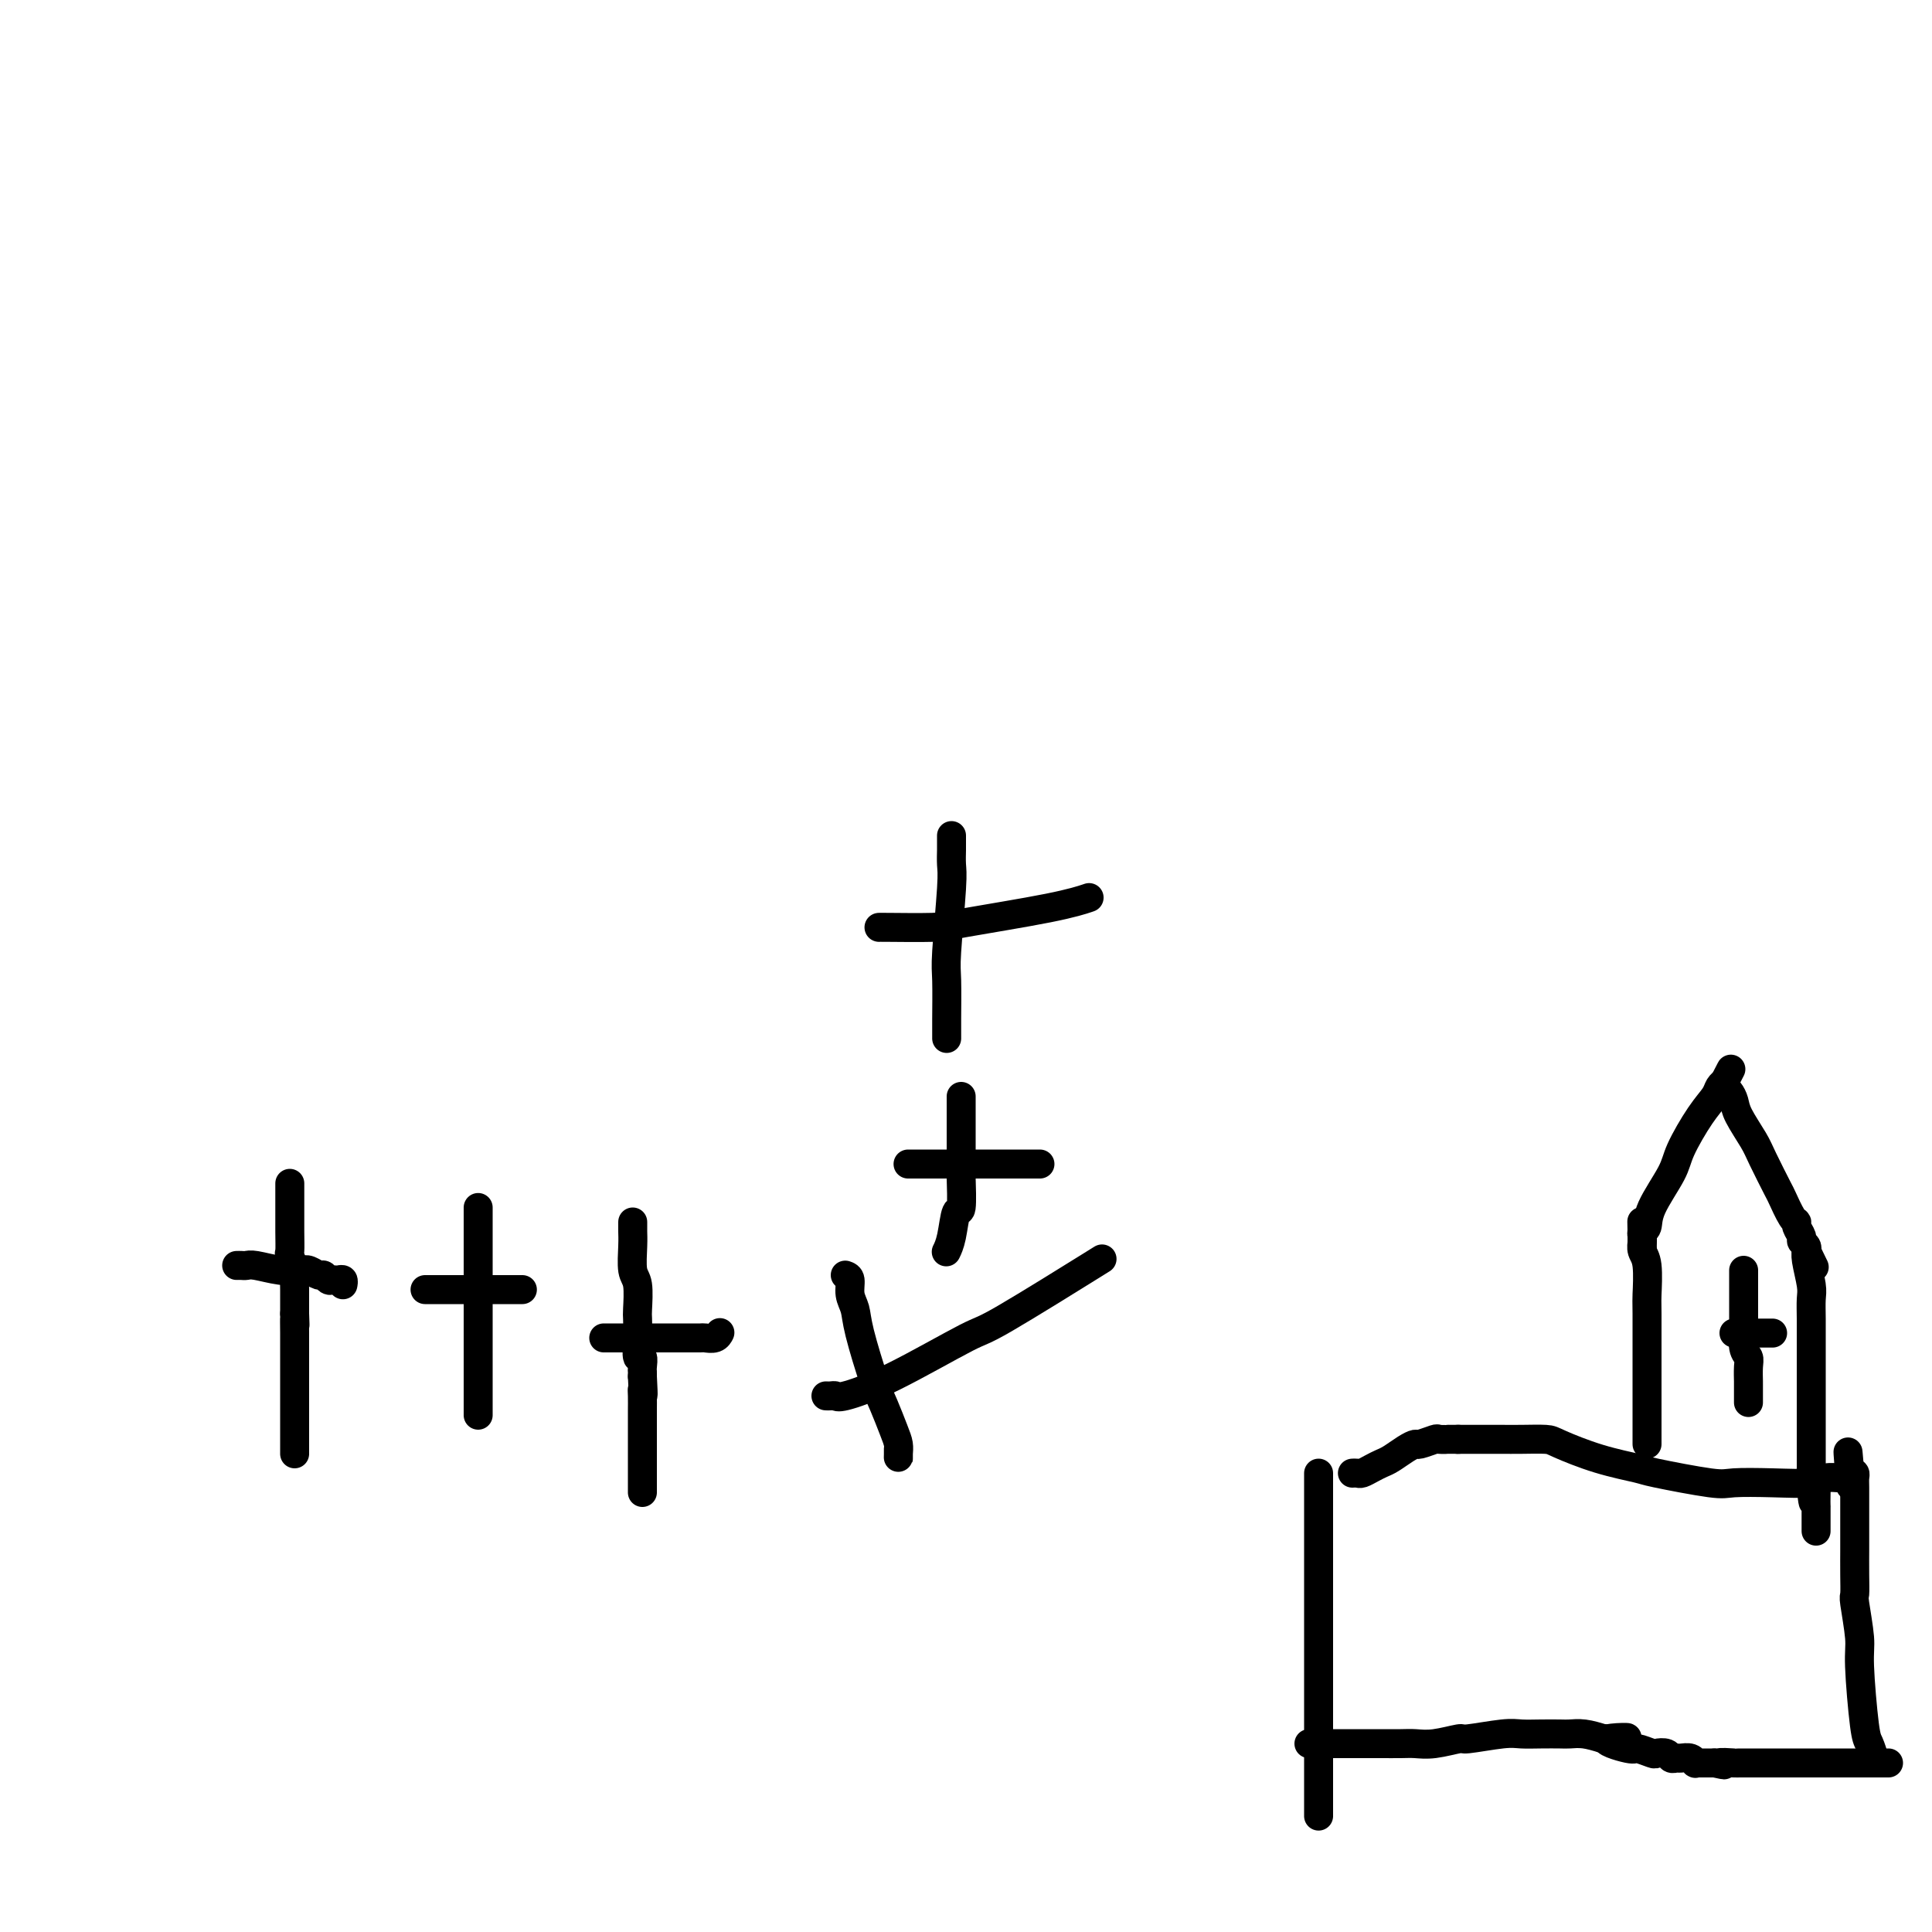 <svg viewBox='0 0 400 400' version='1.1' xmlns='http://www.w3.org/2000/svg' xmlns:xlink='http://www.w3.org/1999/xlink'><g fill='none' stroke='#000000' stroke-width='6' stroke-linecap='round' stroke-linejoin='round'><path d='M271,361c0.355,0.000 0.711,0.000 1,0c0.289,-0.000 0.512,-0.000 1,0c0.488,0.000 1.240,0.000 2,0c0.760,-0.000 1.529,-0.000 3,0c1.471,0.000 3.644,0.001 5,0c1.356,-0.001 1.895,-0.004 3,0c1.105,0.004 2.777,0.016 4,0c1.223,-0.016 1.997,-0.061 3,0c1.003,0.061 2.235,0.226 4,0c1.765,-0.226 4.064,-0.845 5,-1c0.936,-0.155 0.509,0.155 2,0c1.491,-0.155 4.898,-0.773 7,-1c2.102,-0.227 2.897,-0.061 4,0c1.103,0.061 2.514,0.019 4,0c1.486,-0.019 3.048,-0.015 4,0c0.952,0.015 1.295,0.043 2,0c0.705,-0.043 1.773,-0.155 3,0c1.227,0.155 2.614,0.578 4,1'/><path d='M332,360c9.441,-0.280 2.542,-0.481 1,0c-1.542,0.481 2.273,1.645 4,2c1.727,0.355 1.366,-0.097 2,0c0.634,0.097 2.264,0.744 3,1c0.736,0.256 0.577,0.121 1,0c0.423,-0.121 1.426,-0.230 2,0c0.574,0.230 0.718,0.797 1,1c0.282,0.203 0.702,0.040 1,0c0.298,-0.040 0.475,0.042 1,0c0.525,-0.042 1.397,-0.207 2,0c0.603,0.207 0.935,0.788 1,1c0.065,0.212 -0.137,0.057 0,0c0.137,-0.057 0.614,-0.015 1,0c0.386,0.015 0.681,0.004 1,0c0.319,-0.004 0.663,-0.001 1,0c0.337,0.001 0.669,0.001 1,0'/><path d='M355,365c3.603,0.774 1.111,0.207 1,0c-0.111,-0.207 2.160,-0.056 3,0c0.840,0.056 0.250,0.015 1,0c0.750,-0.015 2.839,-0.004 4,0c1.161,0.004 1.393,0.001 2,0c0.607,-0.001 1.589,-0.000 3,0c1.411,0.000 3.252,0.000 4,0c0.748,-0.000 0.404,-0.000 1,0c0.596,0.000 2.132,0.000 3,0c0.868,-0.000 1.068,-0.000 2,0c0.932,0.000 2.595,0.000 3,0c0.405,-0.000 -0.449,-0.000 0,0c0.449,0.000 2.201,0.000 3,0c0.799,-0.000 0.645,-0.000 1,0c0.355,0.000 1.219,0.000 2,0c0.781,-0.000 1.480,-0.000 2,0c0.520,0.000 0.863,0.000 1,0c0.137,-0.000 0.069,-0.000 0,0'/><path d='M388,365c0.092,-0.116 0.183,-0.232 0,-1c-0.183,-0.768 -0.641,-2.189 -1,-3c-0.359,-0.811 -0.618,-1.013 -1,-4c-0.382,-2.987 -0.887,-8.758 -1,-12c-0.113,-3.242 0.166,-3.955 0,-6c-0.166,-2.045 -0.776,-5.421 -1,-7c-0.224,-1.579 -0.060,-1.362 0,-2c0.060,-0.638 0.016,-2.132 0,-4c-0.016,-1.868 -0.004,-4.110 0,-5c0.004,-0.890 0.001,-0.428 0,-1c-0.001,-0.572 -0.000,-2.178 0,-3c0.000,-0.822 0.000,-0.861 0,-1c-0.000,-0.139 -0.000,-0.380 0,-1c0.000,-0.620 0.001,-1.620 0,-2c-0.001,-0.380 -0.003,-0.141 0,-1c0.003,-0.859 0.011,-2.818 0,-4c-0.011,-1.182 -0.041,-1.587 0,-2c0.041,-0.413 0.155,-0.832 0,-1c-0.155,-0.168 -0.577,-0.084 -1,0'/><path d='M383,305c-0.778,-9.111 -0.222,-1.889 0,1c0.222,2.889 0.111,1.444 0,0'/><path d='M383,306c-0.389,-0.008 -0.778,-0.016 -1,0c-0.222,0.016 -0.276,0.056 -1,0c-0.724,-0.056 -2.118,-0.209 -3,0c-0.882,0.209 -1.252,0.781 -3,1c-1.748,0.219 -4.872,0.084 -8,0c-3.128,-0.084 -6.258,-0.118 -8,0c-1.742,0.118 -2.095,0.389 -5,0c-2.905,-0.389 -8.361,-1.439 -11,-2c-2.639,-0.561 -2.460,-0.634 -4,-1c-1.540,-0.366 -4.800,-1.026 -8,-2c-3.200,-0.974 -6.341,-2.261 -8,-3c-1.659,-0.739 -1.834,-0.930 -3,-1c-1.166,-0.070 -3.321,-0.019 -5,0c-1.679,0.019 -2.883,0.005 -4,0c-1.117,-0.005 -2.149,-0.001 -3,0c-0.851,0.001 -1.521,0.000 -2,0c-0.479,-0.000 -0.768,-0.000 -1,0c-0.232,0.000 -0.409,0.000 -1,0c-0.591,-0.000 -1.598,-0.000 -2,0c-0.402,0.000 -0.201,0.000 0,0'/><path d='M302,298c-3.120,-0.005 -1.921,-0.016 -2,0c-0.079,0.016 -1.438,0.059 -2,0c-0.562,-0.059 -0.328,-0.219 -1,0c-0.672,0.219 -2.249,0.818 -3,1c-0.751,0.182 -0.676,-0.054 -1,0c-0.324,0.054 -1.046,0.396 -2,1c-0.954,0.604 -2.139,1.468 -3,2c-0.861,0.532 -1.397,0.731 -2,1c-0.603,0.269 -1.272,0.608 -2,1c-0.728,0.392 -1.515,0.837 -2,1c-0.485,0.163 -0.669,0.044 -1,0c-0.331,-0.044 -0.809,-0.013 -1,0c-0.191,0.013 -0.096,0.006 0,0'/><path d='M273,305c0.000,0.353 0.000,0.707 0,1c0.000,0.293 0.000,0.527 0,1c0.000,0.473 0.000,1.185 0,2c0.000,0.815 0.000,1.734 0,3c0.000,1.266 0.000,2.879 0,5c0.000,2.121 0.000,4.751 0,7c0.000,2.249 0.000,4.118 0,5c0.000,0.882 -0.000,0.779 0,2c0.000,1.221 0.000,3.767 0,5c-0.000,1.233 0.000,1.155 0,2c0.000,0.845 0.000,2.615 0,4c0.000,1.385 0.000,2.384 0,3c-0.000,0.616 0.000,0.848 0,1c0.000,0.152 0.000,0.224 0,1c0.000,0.776 0.000,2.255 0,3c0.000,0.745 0.000,0.756 0,1c0.000,0.244 0.000,0.720 0,1c0.000,0.280 0.000,0.364 0,1c0.000,0.636 0.000,1.825 0,3c0.000,1.175 0.000,2.336 0,3c0.000,0.664 0.000,0.832 0,1'/><path d='M273,360c0.000,9.171 0.000,4.597 0,3c0.000,-1.597 0.000,-0.219 0,1c0.000,1.219 0.000,2.277 0,3c0.000,0.723 0.000,1.111 0,2c0.000,0.889 0.000,2.280 0,3c0.000,0.720 0.000,0.767 0,1c0.000,0.233 -0.000,0.650 0,1c0.000,0.350 0.000,0.633 0,1c-0.000,0.367 0.000,0.819 0,1c0.000,0.181 0.000,0.090 0,0'/><path d='M341,299c0.000,-0.403 0.000,-0.806 0,-1c-0.000,-0.194 -0.000,-0.180 0,-1c0.000,-0.820 0.001,-2.474 0,-4c-0.001,-1.526 -0.004,-2.922 0,-7c0.004,-4.078 0.015,-10.837 0,-14c-0.015,-3.163 -0.057,-2.731 0,-4c0.057,-1.269 0.211,-4.239 0,-6c-0.211,-1.761 -0.789,-2.312 -1,-3c-0.211,-0.688 -0.057,-1.514 0,-2c0.057,-0.486 0.015,-0.631 0,-1c-0.015,-0.369 -0.004,-0.963 0,-1c0.004,-0.037 0.002,0.481 0,1'/><path d='M340,256c-0.156,-6.467 -0.044,-1.133 0,1c0.044,2.133 0.022,1.067 0,0'/><path d='M340,257c0.030,-0.321 0.061,-0.641 0,-1c-0.061,-0.359 -0.212,-0.756 0,-1c0.212,-0.244 0.787,-0.333 1,-1c0.213,-0.667 0.064,-1.911 1,-4c0.936,-2.089 2.957,-5.021 4,-7c1.043,-1.979 1.106,-3.003 2,-5c0.894,-1.997 2.618,-4.966 4,-7c1.382,-2.034 2.422,-3.133 3,-4c0.578,-0.867 0.694,-1.503 1,-2c0.306,-0.497 0.802,-0.856 1,-1c0.198,-0.144 0.099,-0.072 0,0'/><path d='M357,224c2.644,-5.133 0.756,-1.467 0,0c-0.756,1.467 -0.378,0.733 0,0'/><path d='M357,224c-0.085,0.355 -0.170,0.710 0,1c0.170,0.290 0.597,0.514 1,1c0.403,0.486 0.784,1.234 1,2c0.216,0.766 0.266,1.550 1,3c0.734,1.450 2.150,3.566 3,5c0.850,1.434 1.132,2.188 2,4c0.868,1.812 2.323,4.684 3,6c0.677,1.316 0.578,1.077 1,2c0.422,0.923 1.366,3.007 2,4c0.634,0.993 0.958,0.896 1,1c0.042,0.104 -0.199,0.410 0,1c0.199,0.590 0.838,1.465 1,2c0.162,0.535 -0.153,0.732 0,1c0.153,0.268 0.773,0.608 1,1c0.227,0.392 0.061,0.836 0,1c-0.061,0.164 -0.017,0.047 0,0c0.017,-0.047 0.009,-0.023 0,0'/><path d='M374,259c2.833,5.833 1.417,2.917 0,0'/><path d='M374,259c0.030,-0.093 0.061,-0.185 0,0c-0.061,0.185 -0.212,0.649 0,2c0.212,1.351 0.789,3.589 1,5c0.211,1.411 0.057,1.995 0,3c-0.057,1.005 -0.015,2.430 0,4c0.015,1.570 0.004,3.283 0,4c-0.004,0.717 -0.001,0.437 0,1c0.001,0.563 0.000,1.969 0,3c-0.000,1.031 -0.000,1.686 0,2c0.000,0.314 0.000,0.288 0,1c-0.000,0.712 -0.000,2.163 0,3c0.000,0.837 0.000,1.061 0,2c-0.000,0.939 -0.000,2.592 0,4c0.000,1.408 0.000,2.571 0,3c-0.000,0.429 -0.000,0.125 0,1c0.000,0.875 0.000,2.928 0,4c-0.000,1.072 -0.000,1.163 0,2c0.000,0.837 0.000,2.418 0,4'/><path d='M375,307c0.381,7.645 0.834,2.756 1,1c0.166,-1.756 0.044,-0.379 0,1c-0.044,1.379 -0.012,2.762 0,3c0.012,0.238 0.003,-0.668 0,0c-0.003,0.668 -0.001,2.911 0,4c0.001,1.089 0.000,1.026 0,1c-0.000,-0.026 -0.000,-0.013 0,0'/><path d='M359,276c0.449,0.000 0.899,0.000 1,0c0.101,0.000 -0.146,0.000 0,0c0.146,0.000 0.687,0.000 1,0c0.313,0.000 0.399,0.000 1,0c0.601,0.000 1.716,0.000 2,0c0.284,0.000 -0.264,0.000 0,0c0.264,-0.000 1.340,0.000 2,0c0.660,0.000 0.903,0.000 1,0c0.097,0.000 0.049,0.000 0,0'/><path d='M361,263c0.000,0.218 0.000,0.437 0,1c-0.000,0.563 -0.001,1.471 0,2c0.001,0.529 0.004,0.680 0,2c-0.004,1.320 -0.015,3.808 0,5c0.015,1.192 0.057,1.087 0,2c-0.057,0.913 -0.211,2.844 0,4c0.211,1.156 0.789,1.536 1,2c0.211,0.464 0.057,1.011 0,2c-0.057,0.989 -0.015,2.420 0,3c0.015,0.580 0.004,0.310 0,1c-0.004,0.690 -0.001,2.340 0,3c0.001,0.660 0.001,0.330 0,0'/><path d='M49,262c0.337,-0.008 0.675,-0.016 1,0c0.325,0.016 0.639,0.056 1,0c0.361,-0.056 0.769,-0.207 2,0c1.231,0.207 3.285,0.772 5,1c1.715,0.228 3.089,0.117 4,0c0.911,-0.117 1.357,-0.242 2,0c0.643,0.242 1.481,0.850 2,1c0.519,0.150 0.717,-0.157 1,0c0.283,0.157 0.650,0.778 1,1c0.350,0.222 0.682,0.046 1,0c0.318,-0.046 0.621,0.039 1,0c0.379,-0.039 0.833,-0.203 1,0c0.167,0.203 0.048,0.772 0,1c-0.048,0.228 -0.024,0.114 0,0'/><path d='M60,245c0.000,0.368 0.000,0.737 0,1c-0.000,0.263 -0.001,0.421 0,1c0.001,0.579 0.004,1.578 0,3c-0.004,1.422 -0.015,3.268 0,5c0.015,1.732 0.057,3.349 0,4c-0.057,0.651 -0.211,0.335 0,1c0.211,0.665 0.789,2.311 1,3c0.211,0.689 0.057,0.422 0,1c-0.057,0.578 -0.015,2.001 0,3c0.015,0.999 0.004,1.574 0,2c-0.004,0.426 -0.001,0.702 0,1c0.001,0.298 0.000,0.619 0,1c-0.000,0.381 -0.000,0.823 0,1c0.000,0.177 0.000,0.088 0,0'/><path d='M61,272c0.155,4.261 0.041,1.415 0,1c-0.041,-0.415 -0.011,1.601 0,3c0.011,1.399 0.003,2.181 0,3c-0.003,0.819 -0.001,1.675 0,2c0.001,0.325 0.000,0.118 0,1c-0.000,0.882 -0.000,2.852 0,4c0.000,1.148 0.000,1.474 0,2c-0.000,0.526 -0.000,1.253 0,2c0.000,0.747 0.000,1.513 0,2c-0.000,0.487 -0.000,0.694 0,1c0.000,0.306 0.000,0.712 0,1c-0.000,0.288 -0.000,0.458 0,1c0.000,0.542 0.000,1.455 0,2c-0.000,0.545 -0.000,0.721 0,1c0.000,0.279 0.000,0.663 0,1c-0.000,0.337 -0.000,0.629 0,1c0.000,0.371 0.000,0.820 0,1c-0.000,0.180 -0.000,0.090 0,0'/><path d='M99,250c0.000,0.372 0.000,0.744 0,1c0.000,0.256 0.000,0.397 0,1c0.000,0.603 0.000,1.669 0,2c0.000,0.331 0.000,-0.073 0,1c0.000,1.073 0.000,3.622 0,5c0.000,1.378 0.000,1.586 0,3c0.000,1.414 0.000,4.033 0,6c0.000,1.967 0.000,3.280 0,5c0.000,1.720 0.000,3.847 0,6c0.000,2.153 0.000,4.331 0,5c0.000,0.669 0.000,-0.170 0,0c-0.000,0.170 0.000,1.350 0,2c0.000,0.650 0.000,0.769 0,1c0.000,0.231 -0.000,0.573 0,1c0.000,0.427 0.000,0.938 0,1c0.000,0.062 0.000,-0.323 0,0c0.000,0.323 0.000,1.356 0,2c0.000,0.644 0.000,0.898 0,1c0.000,0.102 0.000,0.051 0,0'/><path d='M88,267c0.755,0.000 1.510,0.000 2,0c0.490,0.000 0.714,0.000 1,0c0.286,0.000 0.632,-0.000 2,0c1.368,0.000 3.757,0.000 5,0c1.243,0.000 1.338,0.000 2,0c0.662,0.000 1.889,0.000 3,0c1.111,0.000 2.107,0.000 3,0c0.893,0.000 1.684,0.000 2,0c0.316,0.000 0.158,0.000 0,0'/><path d='M131,253c0.002,0.364 0.004,0.727 0,1c-0.004,0.273 -0.015,0.455 0,1c0.015,0.545 0.057,1.453 0,3c-0.057,1.547 -0.211,3.732 0,5c0.211,1.268 0.788,1.620 1,3c0.212,1.380 0.061,3.790 0,5c-0.061,1.210 -0.030,1.221 0,2c0.030,0.779 0.061,2.327 0,4c-0.061,1.673 -0.212,3.471 0,4c0.212,0.529 0.789,-0.212 1,0c0.211,0.212 0.057,1.376 0,2c-0.057,0.624 -0.015,0.706 0,1c0.015,0.294 0.004,0.798 0,1c-0.004,0.202 -0.002,0.101 0,0'/><path d='M133,285c0.309,5.609 0.083,3.633 0,3c-0.083,-0.633 -0.022,0.077 0,1c0.022,0.923 0.006,2.060 0,3c-0.006,0.940 -0.002,1.684 0,2c0.002,0.316 0.000,0.203 0,1c-0.000,0.797 -0.000,2.504 0,3c0.000,0.496 0.000,-0.219 0,0c-0.000,0.219 -0.000,1.372 0,2c0.000,0.628 0.000,0.732 0,1c-0.000,0.268 -0.000,0.702 0,1c0.000,0.298 0.000,0.461 0,1c-0.000,0.539 -0.000,1.455 0,2c0.000,0.545 0.000,0.721 0,1c-0.000,0.279 -0.000,0.662 0,1c0.000,0.338 0.000,0.629 0,1c-0.000,0.371 -0.000,0.820 0,1c0.000,0.180 0.000,0.090 0,0'/><path d='M125,277c0.240,-0.000 0.481,-0.000 1,0c0.519,0.000 1.318,0.000 2,0c0.682,-0.000 1.249,-0.000 2,0c0.751,0.000 1.686,0.000 3,0c1.314,-0.000 3.005,-0.000 4,0c0.995,0.000 1.292,0.001 2,0c0.708,-0.001 1.825,-0.004 3,0c1.175,0.004 2.406,0.015 3,0c0.594,-0.015 0.551,-0.057 1,0c0.449,0.057 1.388,0.211 2,0c0.612,-0.211 0.895,-0.788 1,-1c0.105,-0.212 0.030,-0.061 0,0c-0.030,0.061 -0.015,0.030 0,0'/><path d='M175,264c0.451,0.153 0.901,0.306 1,1c0.099,0.694 -0.154,1.930 0,3c0.154,1.070 0.713,1.974 1,3c0.287,1.026 0.301,2.176 1,5c0.699,2.824 2.082,7.323 3,10c0.918,2.677 1.370,3.531 2,5c0.630,1.469 1.437,3.554 2,5c0.563,1.446 0.883,2.254 1,3c0.117,0.746 0.031,1.429 0,2c-0.031,0.571 -0.008,1.029 0,1c0.008,-0.029 0.002,-0.546 0,-1c-0.002,-0.454 -0.001,-0.844 0,-1c0.001,-0.156 0.000,-0.078 0,0'/><path d='M171,289c0.320,0.016 0.639,0.031 1,0c0.361,-0.031 0.763,-0.110 1,0c0.237,0.110 0.308,0.409 2,0c1.692,-0.409 5.003,-1.527 10,-4c4.997,-2.473 11.680,-6.302 15,-8c3.320,-1.698 3.279,-1.265 8,-4c4.721,-2.735 14.206,-8.639 18,-11c3.794,-2.361 1.897,-1.181 0,0'/><path d='M199,227c-0.000,0.512 -0.000,1.025 0,1c0.000,-0.025 0.001,-0.586 0,0c-0.001,0.586 -0.003,2.321 0,5c0.003,2.679 0.012,6.303 0,8c-0.012,1.697 -0.045,1.467 0,3c0.045,1.533 0.170,4.828 0,6c-0.170,1.172 -0.633,0.221 -1,1c-0.367,0.779 -0.637,3.287 -1,5c-0.363,1.713 -0.818,2.632 -1,3c-0.182,0.368 -0.091,0.184 0,0'/><path d='M188,241c0.745,0.000 1.489,0.000 2,0c0.511,0.000 0.787,0.000 1,0c0.213,-0.000 0.363,-0.000 1,0c0.637,0.000 1.761,0.000 3,0c1.239,0.000 2.592,0.000 5,0c2.408,0.000 5.872,-0.000 8,0c2.128,0.000 2.919,0.000 4,0c1.081,0.000 2.452,0.000 3,0c0.548,0.000 0.274,0.000 0,0'/><path d='M197,173c-0.002,0.808 -0.004,1.617 0,2c0.004,0.383 0.015,0.341 0,1c-0.015,0.659 -0.057,2.018 0,3c0.057,0.982 0.211,1.586 0,5c-0.211,3.414 -0.789,9.636 -1,13c-0.211,3.364 -0.057,3.868 0,6c0.057,2.132 0.015,5.891 0,8c-0.015,2.109 -0.004,2.568 0,3c0.004,0.432 0.001,0.838 0,1c-0.001,0.162 -0.001,0.081 0,0'/><path d='M182,192c0.022,0.003 0.044,0.005 0,0c-0.044,-0.005 -0.155,-0.019 2,0c2.155,0.019 6.575,0.071 9,0c2.425,-0.071 2.856,-0.267 7,-1c4.144,-0.733 12.000,-2.005 17,-3c5.000,-0.995 7.143,-1.713 8,-2c0.857,-0.287 0.429,-0.144 0,0'/></g>
</svg>